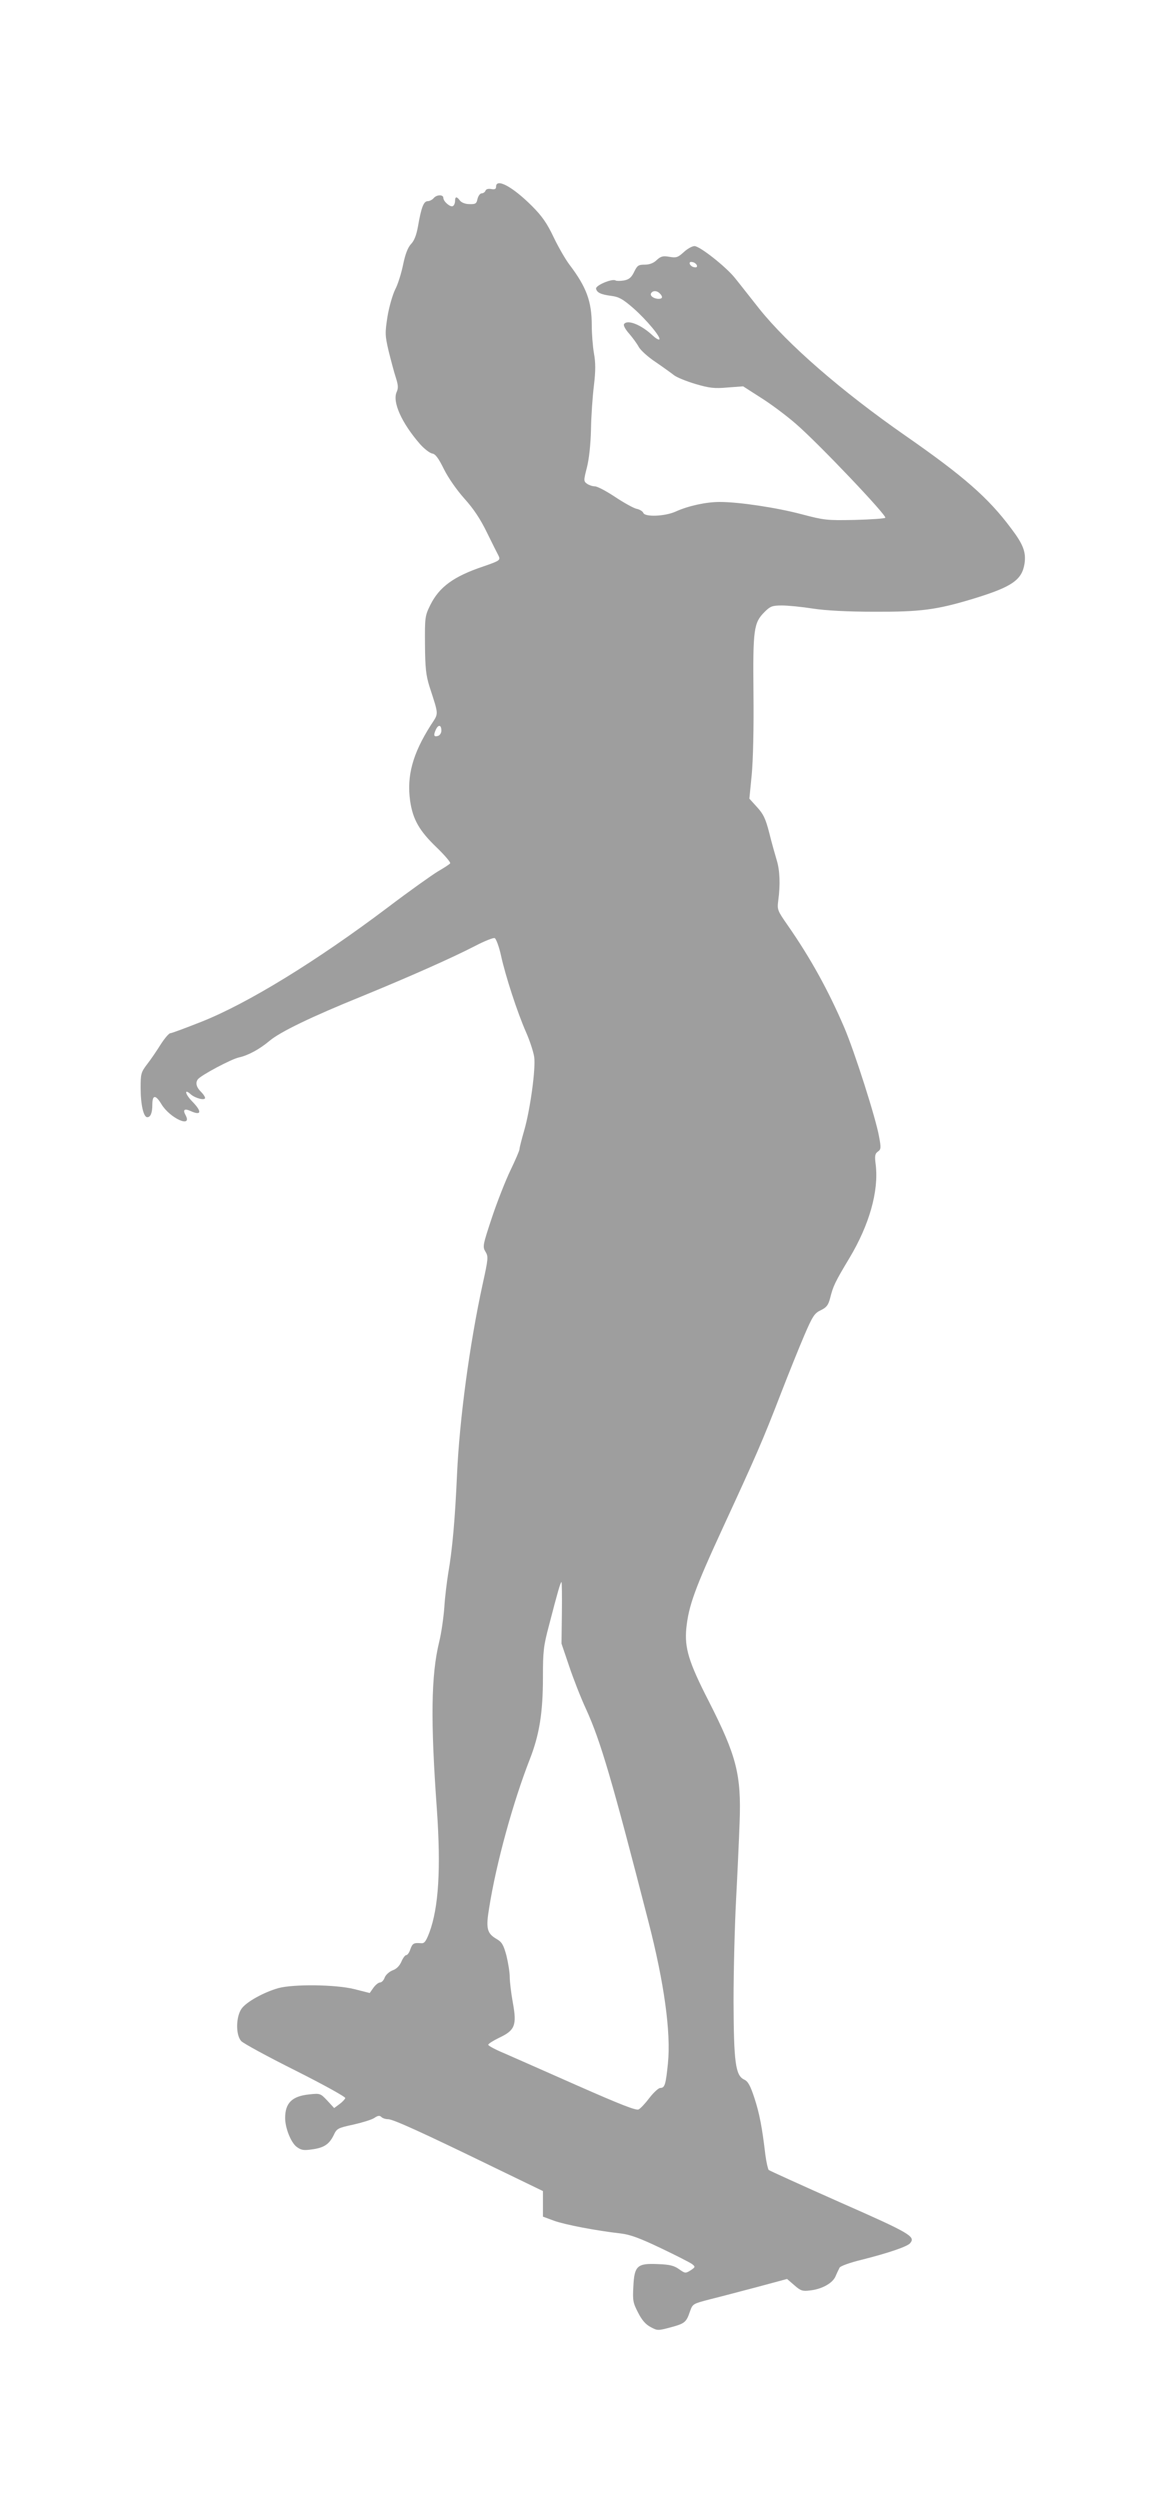 <?xml version="1.0" standalone="no"?>
<!DOCTYPE svg PUBLIC "-//W3C//DTD SVG 20010904//EN"
 "http://www.w3.org/TR/2001/REC-SVG-20010904/DTD/svg10.dtd">
<svg version="1.0" xmlns="http://www.w3.org/2000/svg"
 width="596pt" height="1280pt" viewBox="0 0 596 1280"
 preserveAspectRatio="xMidYMid meet">
<g transform="translate(0,1280) scale(0.1,-0.1)"
fill="#9e9e9e" stroke="none">
<path d="M2540 11844 c0 -12 -7 -15 -24 -12 -15 3 -27 0 -30 -8 -3 -8 -12 -14
-20 -14 -8 0 -17 -13 -21 -28 -5 -25 -10 -28 -42 -27 -21 0 -40 8 -48 18 -16
22 -25 22 -25 -2 0 -11 -5 -23 -11 -26 -12 -8 -49 23 -49 42 0 18 -35 17 -50
-2 -7 -8 -21 -15 -30 -15 -21 0 -33 -32 -50 -130 -8 -44 -19 -73 -36 -90 -16
-18 -29 -51 -40 -105 -9 -44 -27 -102 -41 -128 -13 -27 -31 -89 -39 -138 -13
-85 -13 -95 6 -177 12 -48 28 -109 37 -136 12 -38 13 -53 4 -73 -23 -51 26
-159 119 -266 22 -25 51 -47 63 -49 16 -2 32 -23 60 -80 23 -46 65 -106 105
-151 47 -52 82 -105 115 -173 27 -55 53 -107 59 -118 12 -24 7 -27 -77 -56
-152 -51 -226 -105 -272 -198 -27 -55 -28 -63 -27 -202 1 -120 5 -157 23 -215
49 -152 48 -134 6 -199 -92 -145 -123 -258 -105 -387 14 -95 47 -153 137 -239
40 -39 71 -75 68 -80 -3 -5 -31 -23 -62 -41 -30 -18 -147 -101 -259 -186 -362
-273 -715 -490 -952 -584 -81 -32 -153 -59 -160 -59 -7 0 -29 -26 -49 -57 -20
-32 -51 -78 -70 -102 -31 -41 -33 -49 -33 -120 0 -87 15 -151 34 -151 17 0 26
22 26 65 0 51 17 51 47 1 44 -72 160 -124 123 -55 -15 27 -6 35 25 21 57 -26
61 -4 8 50 -36 37 -41 67 -6 35 23 -20 73 -33 73 -18 0 5 -8 18 -18 28 -26 25
-33 48 -19 67 16 21 170 103 210 112 47 10 106 42 157 85 55 46 211 122 475
229 239 98 458 195 578 257 48 25 93 43 100 40 7 -3 22 -43 32 -88 23 -106 84
-293 129 -395 19 -43 37 -99 41 -124 9 -59 -20 -270 -51 -378 -13 -45 -24 -88
-24 -95 0 -8 -21 -56 -46 -108 -25 -52 -68 -161 -95 -242 -47 -142 -49 -150
-33 -176 15 -25 14 -35 -15 -167 -66 -303 -118 -687 -131 -974 -10 -228 -24
-385 -45 -505 -7 -44 -17 -123 -20 -175 -4 -52 -15 -131 -26 -175 -42 -172
-45 -403 -12 -860 21 -303 9 -500 -38 -628 -18 -47 -26 -58 -43 -56 -38 3 -44
-1 -55 -31 -5 -17 -15 -30 -21 -30 -6 0 -17 -15 -25 -34 -10 -22 -25 -37 -45
-44 -17 -7 -34 -22 -40 -36 -5 -15 -16 -26 -24 -26 -8 0 -23 -12 -34 -27 l-19
-27 -79 20 c-97 24 -312 26 -389 5 -74 -21 -163 -70 -188 -105 -29 -41 -31
-134 -2 -166 11 -12 136 -80 278 -151 145 -73 257 -135 255 -141 -3 -7 -16
-21 -30 -31 l-27 -20 -35 38 c-35 37 -37 38 -92 32 -89 -9 -124 -44 -124 -121
0 -51 29 -124 58 -147 23 -17 35 -20 77 -14 63 8 90 26 113 72 16 35 21 38
100 55 45 10 94 25 108 34 19 13 28 14 37 5 6 -6 21 -11 34 -11 26 0 177 -69
541 -246 l252 -122 0 -66 0 -65 57 -21 c55 -20 216 -51 341 -65 49 -6 96 -23
205 -75 78 -37 150 -74 161 -82 17 -14 17 -15 -8 -32 -26 -16 -28 -16 -59 6
-25 18 -48 24 -107 26 -107 5 -122 -8 -127 -114 -4 -72 -2 -84 24 -134 19 -38
39 -61 64 -74 35 -19 38 -19 102 -2 74 20 81 26 100 82 14 39 15 39 103 62 49
12 158 41 242 63 l152 41 37 -32 c32 -28 42 -32 79 -27 61 6 117 37 132 72 7
17 17 37 21 45 4 8 54 26 112 40 139 35 235 68 249 85 29 34 3 50 -358 209
-196 87 -361 162 -366 166 -4 5 -12 39 -17 77 -17 143 -30 211 -56 291 -21 64
-33 86 -53 95 -44 21 -53 87 -54 402 0 154 6 388 13 520 7 132 15 309 18 394
9 245 -15 340 -158 621 -103 201 -124 272 -115 372 12 117 43 203 190 522 166
360 201 439 295 683 38 98 91 230 118 293 44 103 54 117 86 132 29 14 38 26
47 60 16 64 25 83 100 208 101 169 150 341 134 476 -6 46 -4 57 11 68 16 11
17 19 6 77 -16 92 -125 434 -178 558 -81 189 -173 356 -290 524 -53 76 -54 80
-48 127 11 81 8 155 -8 206 -8 27 -26 90 -38 139 -19 74 -30 97 -63 133 l-39
43 12 122 c7 74 11 238 9 417 -3 329 1 361 57 417 29 29 39 33 89 33 31 0 102
-7 159 -16 65 -10 177 -16 312 -16 238 -1 319 9 510 67 196 60 248 95 261 180
8 58 -6 97 -69 180 -117 157 -243 267 -542 475 -326 227 -602 467 -748 650
-50 63 -106 135 -125 158 -46 57 -179 162 -206 162 -12 0 -37 -14 -55 -31 -30
-27 -38 -30 -73 -24 -33 6 -44 3 -65 -16 -16 -16 -37 -24 -61 -24 -33 0 -39
-4 -55 -37 -14 -29 -26 -39 -52 -44 -19 -3 -38 -3 -43 0 -17 11 -103 -25 -100
-42 4 -20 24 -30 79 -37 38 -5 58 -16 112 -63 67 -59 143 -150 133 -160 -4 -3
-19 6 -34 20 -59 56 -131 84 -147 58 -4 -6 8 -28 27 -49 18 -21 40 -51 49 -68
9 -16 47 -51 85 -76 38 -26 81 -57 95 -68 14 -11 63 -31 110 -45 71 -21 97
-24 164 -18 l80 6 92 -59 c51 -32 131 -92 178 -133 116 -100 468 -471 458
-481 -4 -4 -75 -9 -158 -11 -142 -3 -156 -1 -270 29 -128 34 -321 63 -420 63
-70 0 -161 -20 -225 -49 -55 -25 -158 -29 -166 -7 -3 8 -19 18 -35 21 -16 4
-65 31 -110 61 -45 30 -91 54 -103 54 -12 0 -30 6 -40 13 -18 13 -18 16 -1 83
11 43 19 115 21 194 1 68 8 170 15 226 9 76 9 117 0 166 -6 35 -11 100 -11
142 0 123 -27 196 -115 312 -19 25 -55 87 -80 139 -34 72 -60 109 -111 160
-99 99 -184 145 -184 99z m1028 -402 c3 -9 -2 -13 -14 -10 -9 1 -19 9 -22 16
-3 9 2 13 14 10 9 -1 19 -9 22 -16z m-190 -144 c17 -17 15 -28 -5 -28 -26 0
-47 16 -39 29 9 14 29 14 44 -1z m-1118 -2239 c0 -11 -7 -22 -15 -26 -23 -8
-27 1 -14 30 13 29 29 27 29 -4z m617 -4516 l-2 -158 39 -115 c21 -63 60 -163
87 -221 74 -162 133 -363 319 -1087 81 -314 116 -569 100 -726 -11 -109 -16
-126 -39 -126 -9 0 -34 -23 -55 -50 -21 -28 -46 -55 -56 -60 -12 -7 -93 25
-311 121 -162 72 -331 146 -376 166 -46 19 -83 39 -83 44 0 5 25 21 56 36 81
38 91 64 70 179 -9 49 -16 109 -16 132 0 24 -8 73 -17 110 -15 55 -23 69 -51
85 -49 29 -55 54 -37 161 36 227 122 540 209 762 48 124 66 236 66 416 0 134
3 161 31 266 45 174 59 222 64 222 2 0 3 -71 2 -157z"/>
</g>
</svg>
